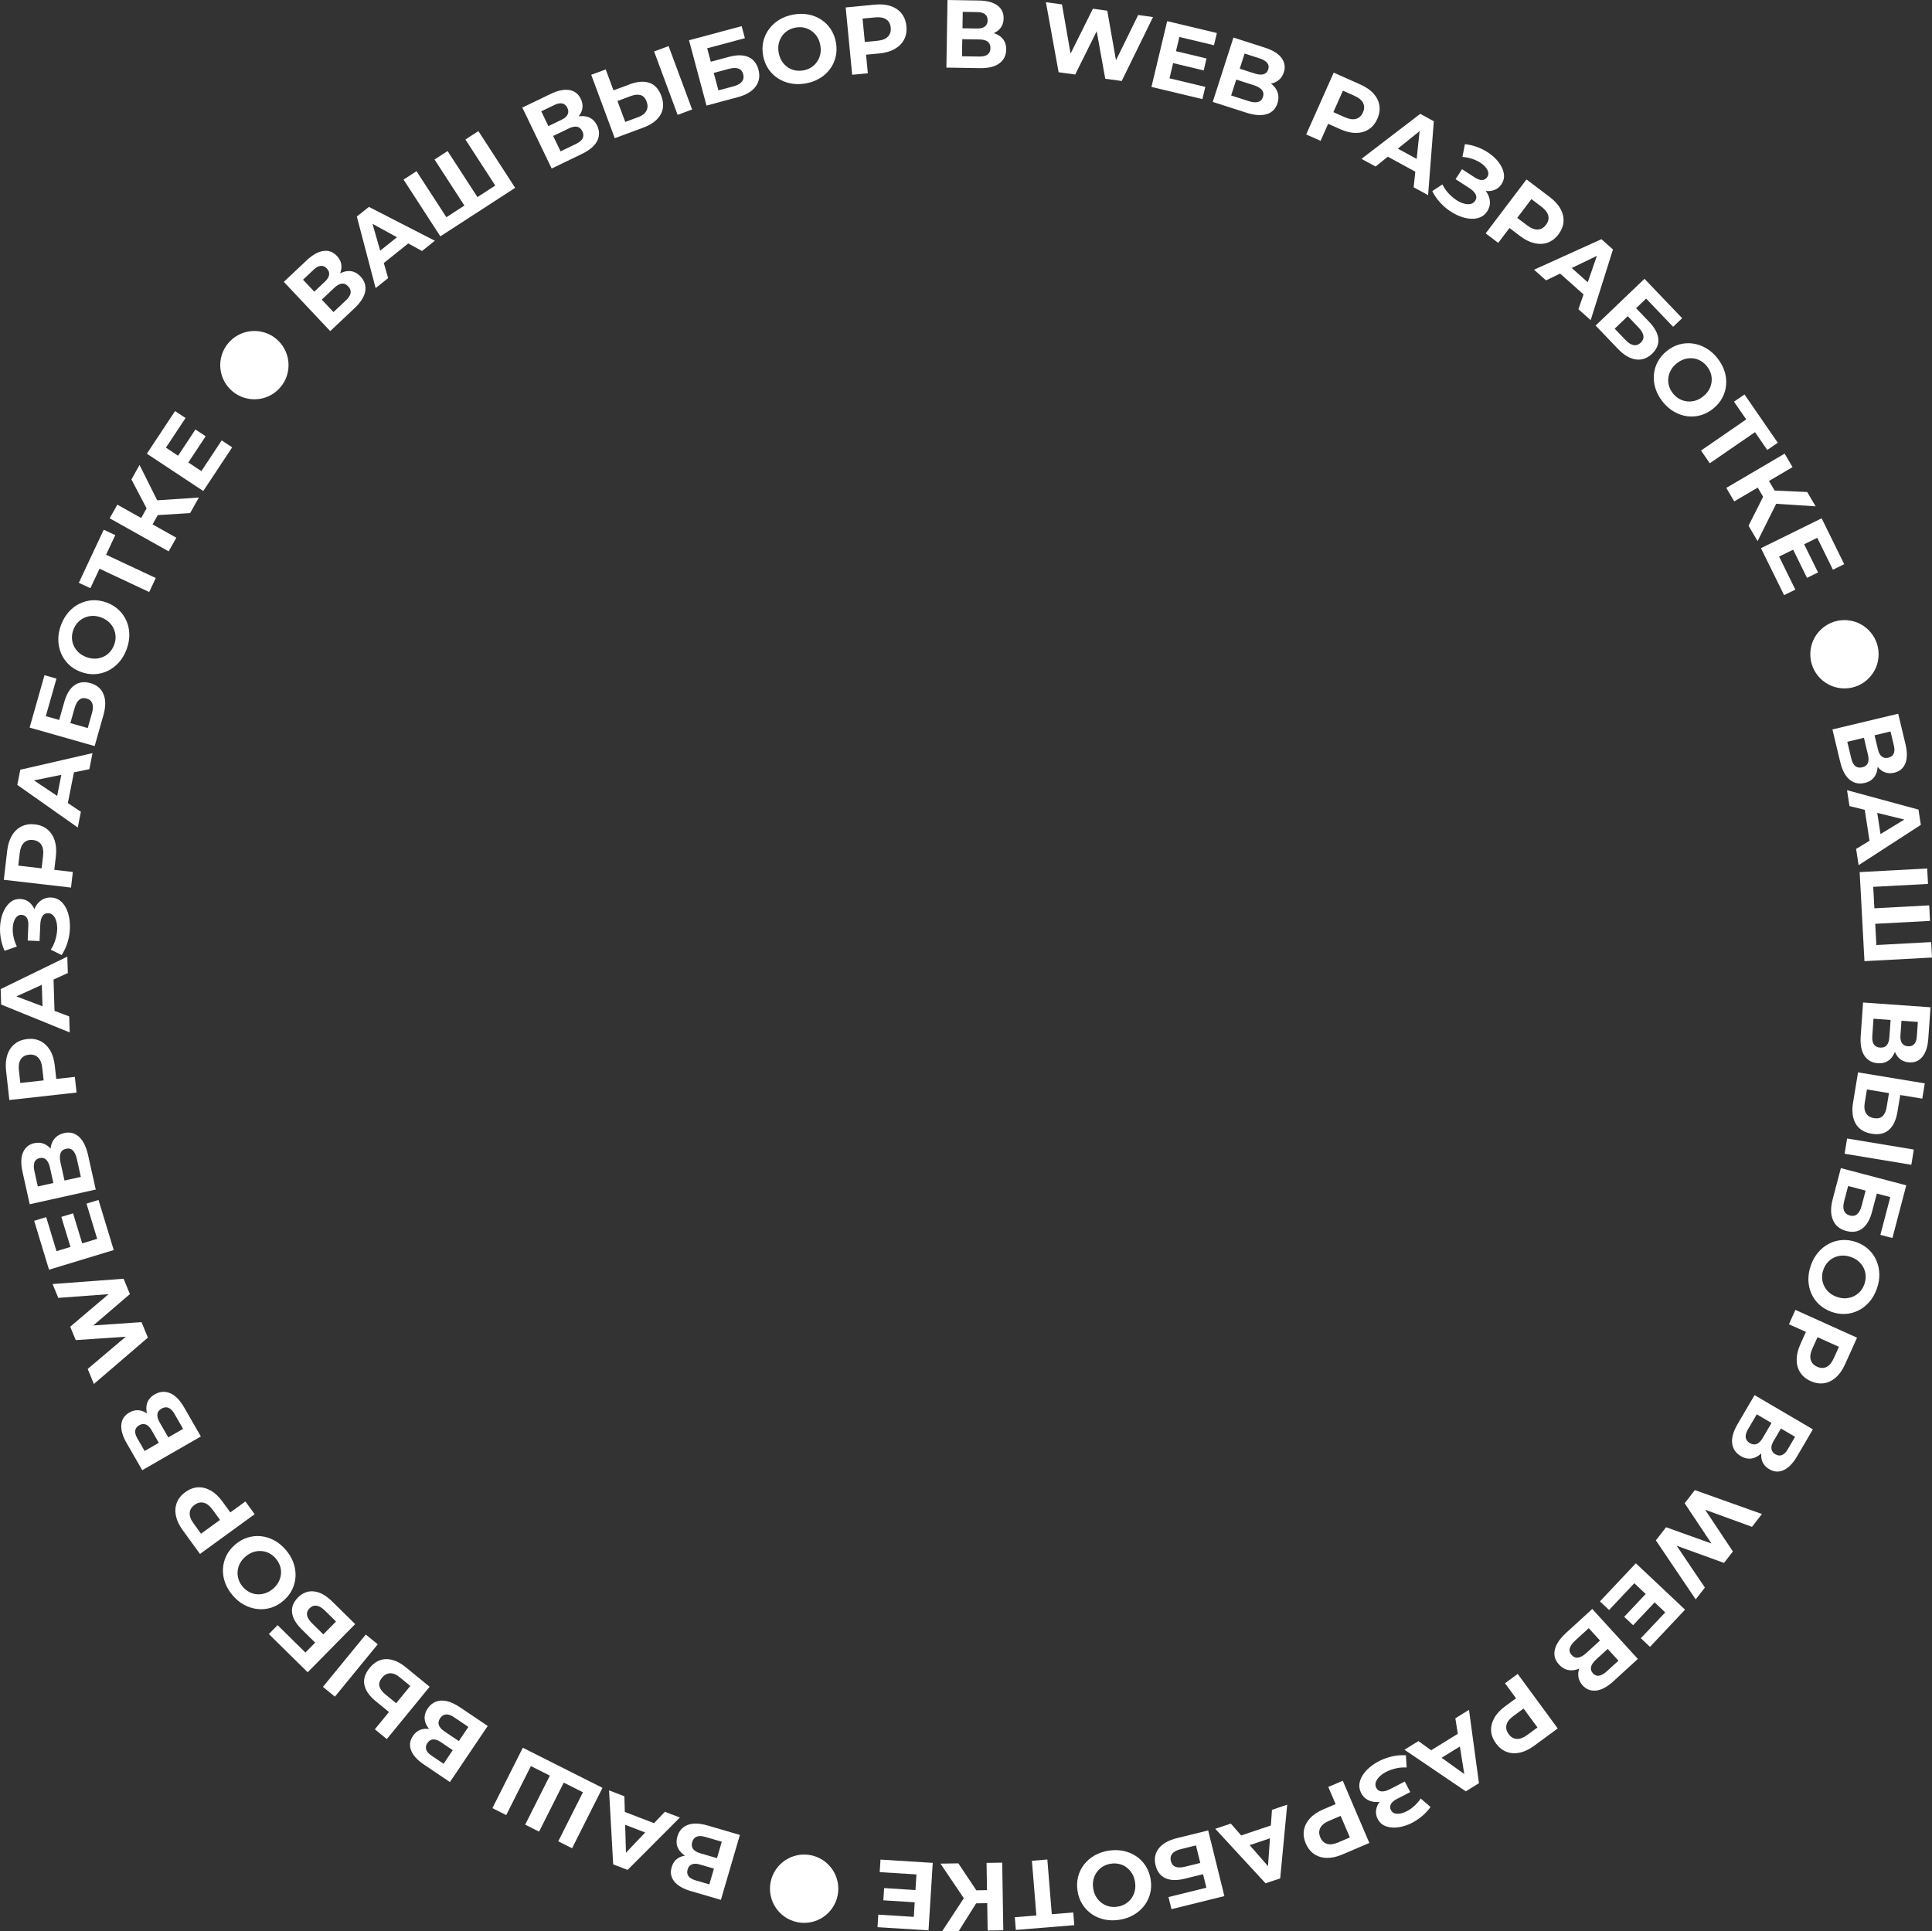 <?xml version="1.0" encoding="UTF-8"?> <svg xmlns="http://www.w3.org/2000/svg" id="_Слой_1" data-name="Слой 1" viewBox="0 0 899.81 899.57"><rect x="0" y="0" width="899.81" height="899.57" fill="#333333" stroke="none"/><defs><style> .cls-1 { fill: #fff; stroke-width: 0px; } </style></defs><g><path class="cls-1" d="M153.79,154.22l-21.6-22.93,10.68-10.06c2.66-2.51,5.22-3.95,7.67-4.32,2.45-.37,4.57.39,6.36,2.29,1.77,1.88,2.44,4,2.01,6.36-.43,2.36-1.79,4.63-4.09,6.79l-.67-1.96c2.55-2.41,5.03-3.77,7.41-4.08,2.39-.31,4.49.51,6.33,2.45,1.89,2.01,2.63,4.29,2.22,6.85-.42,2.56-2.09,5.21-5.01,7.97l-11.3,10.65ZM146.38,135.85l4.98-4.69c1.13-1.07,1.78-2.13,1.92-3.17.15-1.05-.2-2.02-1.04-2.91-.86-.92-1.82-1.33-2.86-1.23-1.04.1-2.13.68-3.27,1.75l-4.98,4.69,5.25,5.57ZM155.33,145.35l5.86-5.52c1.22-1.15,1.92-2.27,2.1-3.34.18-1.08-.19-2.11-1.12-3.09-.93-.98-1.93-1.41-3-1.28-1.08.13-2.22.77-3.45,1.92l-5.86,5.52,5.46,5.8Z"></path><path class="cls-1" d="M174.95,134.21l-8.76-33.34,5.62-4.5,30.71,15.76-5.97,4.78-26.41-14.49,2.28-1.83,8.35,28.94-5.83,4.67ZM176.24,124.52l-2.02-5.47,12.72-10.18,4.93,3.14-15.63,12.51Z"></path><path class="cls-1" d="M217.65,94.86l-.43,2.32-14.84-22.88,6.08-3.94,14.84,22.88-2.37-.5,11.17-7.25-.5,2.37-14.84-22.88,6.04-3.92,17.14,26.43-34.85,22.6-17.14-26.43,6.04-3.92,14.84,22.88-2.29-.55,11.1-7.2Z"></path><path class="cls-1" d="M256.94,78.49l-13.67-28.38,13.22-6.37c3.3-1.59,6.17-2.19,8.62-1.81,2.45.39,4.24,1.75,5.37,4.1,1.12,2.32,1.12,4.55,0,6.67-1.12,2.12-3.11,3.87-5.94,5.24l-.05-2.07c3.16-1.52,5.93-2.07,8.3-1.65,2.37.42,4.13,1.84,5.29,4.24,1.2,2.49,1.21,4.89.05,7.2-1.17,2.31-3.56,4.34-7.18,6.08l-13.99,6.74ZM255.42,58.74l6.16-2.97c1.4-.68,2.34-1.49,2.79-2.44.46-.95.42-1.98-.12-3.09-.55-1.13-1.33-1.81-2.36-2.04-1.02-.22-2.24,0-3.64.68l-6.16,2.97,3.32,6.89ZM261.08,70.5l7.26-3.5c1.51-.73,2.52-1.58,3.02-2.55.5-.97.45-2.07-.13-3.28s-1.41-1.93-2.47-2.13c-1.06-.2-2.35.06-3.87.79l-7.26,3.5,3.46,7.18Z"></path><path class="cls-1" d="M293.32,39.25c3.52-1.3,6.54-1.53,9.08-.68,2.54.85,4.4,2.86,5.58,6.04,1.25,3.38,1.13,6.33-.38,8.88-1.5,2.54-4.16,4.52-7.95,5.93l-13.33,4.95-10.96-29.53,6.75-2.5,3.62,9.75,7.59-2.82ZM297.35,54.51c1.8-.67,3.03-1.63,3.7-2.89.67-1.26.7-2.7.1-4.33-.6-1.63-1.54-2.63-2.81-2.99-1.27-.36-2.81-.21-4.6.46l-6.16,2.29,3.62,9.75,6.16-2.29ZM315.6,53.5l-10.96-29.53,6.75-2.5,10.96,29.53-6.75,2.5Z"></path><path class="cls-1" d="M329.05,49.18l-8.15-30.43,24.52-6.57,1.5,5.61-17.56,4.7,1.68,6.26,8.48-2.27c3.65-.98,6.65-.96,9.01.06,2.35,1.02,3.92,2.99,4.71,5.91.81,3.01.36,5.65-1.33,7.9-1.69,2.26-4.5,3.91-8.41,4.95l-14.43,3.87ZM334.6,42.1l7.04-1.89c1.85-.5,3.16-1.23,3.91-2.19.75-.96.95-2.11.59-3.44-.71-2.67-2.94-3.5-6.68-2.5l-7.04,1.89,2.18,8.13Z"></path><path class="cls-1" d="M375.3,38.85c-2.45.44-4.78.45-6.99.02-2.21-.42-4.21-1.22-6.01-2.39-1.8-1.17-3.29-2.65-4.48-4.45-1.19-1.8-2-3.85-2.41-6.15-.42-2.33-.38-4.54.11-6.63.49-2.08,1.38-3.99,2.65-5.71,1.27-1.72,2.87-3.17,4.77-4.34,1.91-1.17,4.09-1.97,6.54-2.41s4.77-.46,6.97-.04c2.19.41,4.19,1.2,5.98,2.37,1.8,1.17,3.29,2.65,4.48,4.45,1.19,1.8,2,3.86,2.42,6.19.42,2.3.38,4.51-.11,6.63-.49,2.12-1.37,4.03-2.64,5.76-1.27,1.72-2.87,3.16-4.78,4.31-1.91,1.15-4.08,1.95-6.5,2.38ZM374.16,32.79c1.39-.25,2.62-.72,3.7-1.42s1.98-1.58,2.7-2.64c.72-1.06,1.22-2.23,1.49-3.52.27-1.28.27-2.66,0-4.14-.27-1.48-.75-2.77-1.45-3.88s-1.58-2.03-2.63-2.77c-1.05-.74-2.2-1.25-3.45-1.53-1.25-.28-2.58-.29-3.96-.04-1.39.25-2.63.73-3.72,1.42-1.09.7-2,1.58-2.7,2.64-.71,1.06-1.2,2.23-1.47,3.51-.27,1.28-.27,2.66,0,4.14.27,1.48.75,2.77,1.45,3.88s1.57,2.03,2.6,2.78c1.03.74,2.18,1.25,3.45,1.53,1.27.27,2.6.29,3.98.04Z"></path><path class="cls-1" d="M396.89,34.82l-3.02-31.35,13.57-1.31c2.81-.27,5.27-.05,7.39.67,2.12.72,3.81,1.87,5.08,3.47,1.27,1.6,2.02,3.56,2.24,5.89.23,2.36-.13,4.44-1.07,6.23s-2.38,3.25-4.33,4.37c-1.94,1.12-4.32,1.82-7.12,2.09l-9.59.92,3-3.59,1.15,11.92-7.3.7ZM403.12,23l-3.65-3.13,9.18-.88c2.21-.21,3.84-.85,4.88-1.92,1.04-1.06,1.48-2.46,1.31-4.2-.17-1.73-.86-3.01-2.09-3.84-1.23-.83-2.94-1.14-5.15-.93l-9.18.88,2.98-3.77,1.71,17.78Z"></path><path class="cls-1" d="M440.77,31.5l.51-31.5,14.67.24c3.66.06,6.5.81,8.51,2.25,2.02,1.44,3.01,3.47,2.96,6.08-.04,2.58-1.04,4.57-3,5.96-1.96,1.39-4.51,2.06-7.66,2.01l.88-1.88c3.51.06,6.23.81,8.15,2.25,1.93,1.44,2.87,3.5,2.83,6.17-.04,2.76-1.11,4.91-3.19,6.45s-5.13,2.28-9.15,2.21l-15.52-.25ZM448.05,26.21l8.05.13c1.68.03,2.96-.28,3.84-.93.88-.65,1.33-1.64,1.35-2.99.02-1.35-.4-2.35-1.26-3.01s-2.13-1-3.81-1.03l-8.05-.13-.13,7.96ZM448.27,13.17l6.84.11c1.56.03,2.76-.28,3.59-.93.83-.65,1.26-1.58,1.28-2.81.02-1.26-.38-2.22-1.19-2.88-.81-.66-2-1-3.56-1.03l-6.84-.11-.12,7.65Z"></path><path class="cls-1" d="M493.04,33.64l-5.92-32.62,7.49,1.04,5.04,28.87-3.74-.52,13.1-26.35,6.69.93,5.08,28.87-3.61-.5,12.93-26.37,6.91.96-14.58,29.78-7.67-1.06-4.57-25.35,2.05.28-11.48,23.12-7.71-1.07Z"></path><path class="cls-1" d="M544.68,36.48l16.68,3.99-1.36,5.69-23.72-5.67,7.32-30.64,23.15,5.53-1.36,5.69-16.11-3.85-4.6,19.26ZM547.18,23.71l14.75,3.53-1.33,5.56-14.75-3.53,1.33-5.56Z"></path><path class="cls-1" d="M564.82,47.49l9.63-29.99,14.65,4.7c3.77,1.21,6.38,2.83,7.82,4.87s1.79,4.23,1.03,6.57c-.5,1.57-1.33,2.81-2.47,3.72-1.14.91-2.49,1.46-4.05,1.65-1.56.19-3.19.01-4.91-.54l1.39-1.54c1.88.6,3.45,1.45,4.69,2.54,1.24,1.09,2.08,2.37,2.53,3.84.44,1.47.39,3.07-.17,4.81-.82,2.57-2.48,4.25-4.97,5.04-2.49.79-5.71.55-9.65-.71l-15.51-4.98ZM573.4,44.48l8.14,2.61c1.77.57,3.22.7,4.36.41,1.13-.3,1.9-1.07,2.31-2.33.41-1.29.24-2.38-.51-3.28-.75-.9-2.01-1.64-3.78-2.21l-8.66-2.78,1.62-5.06,7.41,2.38c1.69.54,3.07.66,4.16.37,1.09-.3,1.82-1.04,2.21-2.24s.22-2.23-.5-3.09c-.72-.86-1.92-1.56-3.6-2.1l-6.9-2.21-6.27,19.54Z"></path><path class="cls-1" d="M608.35,62.61l12.81-28.78,12.46,5.55c2.58,1.15,4.61,2.55,6.1,4.22,1.49,1.67,2.4,3.51,2.71,5.52s0,4.09-.95,6.23c-.96,2.17-2.3,3.8-4,4.89-1.7,1.1-3.68,1.66-5.92,1.68-2.24.02-4.65-.54-7.23-1.69l-8.8-3.92,4.38-1.65-4.87,10.94-6.7-2.98ZM619.59,55.4l-1.63-4.52,8.43,3.75c2.03.9,3.76,1.15,5.19.73,1.43-.41,2.5-1.41,3.21-3,.71-1.59.73-3.05.08-4.38-.66-1.33-2-2.44-4.03-3.34l-8.43-3.75,4.45-1.81-7.27,16.32Z"></path><path class="cls-1" d="M634.1,73.99l27.37-20.96,6.32,3.45-2.67,34.42-6.72-3.66,3.16-29.95,2.57,1.4-23.47,18.88-6.56-3.58ZM643.53,71.45l4.27-3.98,14.3,7.8-.99,5.76-17.58-9.59Z"></path><path class="cls-1" d="M667.07,89l4.74-3.09c.67,1.4,1.53,2.69,2.6,3.89,1.07,1.19,2.21,2.22,3.42,3.08,1.21.86,2.42,1.47,3.63,1.85,1.21.37,2.3.47,3.29.31.98-.17,1.75-.68,2.31-1.53.64-.98.7-1.98.19-2.99-.51-1.01-1.45-1.96-2.84-2.86l-6.49-4.21,3.01-4.64,5.96,3.87c1.28.83,2.43,1.22,3.43,1.16,1.01-.06,1.79-.53,2.37-1.42.47-.73.61-1.5.4-2.31-.21-.81-.66-1.62-1.36-2.41-.7-.79-1.6-1.52-2.71-2.19-1.11-.66-2.35-1.21-3.71-1.63-1.37-.42-2.77-.69-4.2-.8l1.17-5.94c2.33.26,4.55.84,6.66,1.72,2.11.88,4,1.98,5.66,3.3,1.67,1.32,3.01,2.76,4.03,4.33,1.02,1.57,1.62,3.15,1.82,4.72s-.17,3.08-1.1,4.51c-.82,1.26-1.87,2.16-3.17,2.69-1.3.54-2.7.71-4.2.52-1.5-.19-3.03-.78-4.56-1.78l1.12-1.31c1.74,1.13,3.06,2.41,3.96,3.86.9,1.44,1.38,2.92,1.42,4.43.04,1.51-.38,2.94-1.26,4.3-.82,1.26-1.87,2.17-3.17,2.74-1.3.57-2.75.81-4.37.73-1.61-.08-3.27-.44-4.96-1.07-1.7-.64-3.37-1.52-5.02-2.64-1.65-1.12-3.17-2.46-4.56-4.01-1.39-1.55-2.56-3.27-3.51-5.17Z"></path><path class="cls-1" d="M691.94,108.7l19.01-25.12,10.87,8.23c2.25,1.7,3.91,3.53,4.98,5.49,1.07,1.96,1.54,3.96,1.39,5.99-.15,2.03-.93,3.98-2.34,5.85-1.43,1.89-3.1,3.18-5.01,3.86-1.91.68-3.96.78-6.14.29-2.19-.49-4.41-1.59-6.66-3.29l-7.68-5.81,4.64-.61-7.22,9.55-5.85-4.43ZM704.53,104.23l-.56-4.77,7.36,5.57c1.77,1.34,3.4,1.97,4.89,1.89,1.49-.08,2.76-.81,3.81-2.2,1.05-1.39,1.41-2.8,1.07-4.24-.34-1.44-1.39-2.83-3.16-4.17l-7.36-5.57,4.75-.75-10.78,14.25Z"></path><path class="cls-1" d="M714.45,125.64l31.4-14.22,5.38,4.79-10.39,32.92-5.71-5.09,9.85-28.46,2.19,1.94-27.13,13.08-5.58-4.97ZM724.21,125.3l5.06-2.91,12.17,10.83-2.27,5.39-14.96-13.31Z"></path><path class="cls-1" d="M743.14,151.64l22.76-21.77,17.54,18.34-4.2,4.01-12.57-13.14-4.68,4.48,6.07,6.34c2.61,2.73,4.04,5.37,4.28,7.92.24,2.55-.73,4.87-2.92,6.97-2.25,2.16-4.78,3.03-7.57,2.63-2.79-.4-5.59-2.07-8.39-4.99l-10.33-10.8ZM752.02,153.1l5.04,5.27c1.33,1.39,2.59,2.18,3.8,2.38s2.31-.18,3.3-1.14c1.99-1.91,1.65-4.26-1.02-7.06l-5.04-5.27-6.08,5.82Z"></path><path class="cls-1" d="M774.46,187.22c-1.57-1.94-2.7-3.97-3.39-6.12-.69-2.14-.96-4.28-.8-6.42.16-2.14.74-4.16,1.74-6.07,1-1.91,2.41-3.6,4.23-5.07,1.84-1.49,3.79-2.52,5.86-3.1,2.06-.57,4.16-.71,6.28-.43,2.12.29,4.16.99,6.1,2.1,1.94,1.11,3.7,2.63,5.26,4.57,1.57,1.94,2.7,3.96,3.39,6.08.69,2.12.96,4.25.8,6.39-.16,2.14-.74,4.16-1.74,6.07s-2.42,3.61-4.26,5.1c-1.82,1.47-3.77,2.5-5.86,3.1-2.09.59-4.2.74-6.32.46-2.12-.29-4.15-.99-6.08-2.11-1.93-1.12-3.67-2.64-5.22-4.55ZM779.22,183.31c.89,1.1,1.9,1.95,3.03,2.56s2.33.98,3.61,1.1c1.28.12,2.54,0,3.8-.38s2.47-1.04,3.63-1.99c1.17-.94,2.07-1.99,2.7-3.14.63-1.15,1.02-2.36,1.17-3.64.14-1.27.04-2.53-.33-3.76s-.99-2.4-1.87-3.49c-.89-1.1-1.9-1.95-3.04-2.58-1.14-.62-2.34-.99-3.61-1.1-1.27-.11-2.53.02-3.79.4s-2.47,1.04-3.63,1.99c-1.17.94-2.07,1.99-2.7,3.14s-1.03,2.36-1.18,3.62c-.16,1.26-.05,2.52.32,3.76.37,1.24,1,2.41,1.89,3.51Z"></path><path class="cls-1" d="M792.23,209.86l22.46-15.47-.46,2.34-6.64-9.63,4.89-3.37,15.5,22.49-4.89,3.37-6.64-9.63,2.33.36-22.46,15.47-4.08-5.93Z"></path><path class="cls-1" d="M804.01,227.26l27.16-15.96,3.69,6.29-27.16,15.96-3.69-6.29ZM814.37,244.87l8.12-16.1,6.05,3.28-9.96,20-4.22-7.18ZM817.55,225.25l5.24-3.08,5.56,9.47-5.24,3.08-5.56-9.47ZM825.63,234.55l-2.72-6.23,18.78.86,3.92,6.67-19.98-1.31Z"></path><path class="cls-1" d="M828.6,259.26l7.57,15.38-5.25,2.58-10.77-21.88,28.26-13.91,10.51,21.36-5.25,2.58-7.31-14.86-17.76,8.74ZM840.03,253.03l6.7,13.61-5.13,2.52-6.7-13.61,5.13-2.52Z"></path><path class="cls-1" d="M853.43,339.77l30.64-7.32,3.41,14.27c.85,3.56.83,6.5-.07,8.81-.9,2.31-2.62,3.77-5.15,4.38-2.51.6-4.68.12-6.52-1.43-1.84-1.55-3.12-3.86-3.85-6.92l2.04.39c.82,3.41.76,6.23-.15,8.46-.92,2.22-2.68,3.65-5.27,4.27-2.69.64-5.03.15-7.04-1.49-2.01-1.63-3.48-4.4-4.42-8.31l-3.61-15.1ZM860.36,345.52l1.87,7.83c.39,1.63,1.01,2.8,1.85,3.49.84.69,1.92.88,3.24.57,1.31-.31,2.18-.97,2.61-1.96.43-1,.44-2.31.05-3.95l-1.87-7.83-7.75,1.85ZM873.05,342.49l1.59,6.65c.36,1.52.96,2.6,1.79,3.25.83.65,1.85.83,3.04.54,1.23-.29,2.06-.92,2.49-1.87.44-.95.47-2.19.11-3.7l-1.59-6.65-7.44,1.78Z"></path><path class="cls-1" d="M860.25,368.07l33.26,9.03,1.1,7.12-28.98,18.77-1.17-7.56,25.72-15.67.45,2.89-29.25-7.19-1.14-7.38ZM868,374.03l5.75.98,2.48,16.1-5.18,2.71-3.05-19.79Z"></path><path class="cls-1" d="M873.06,424.7l-1.79-1.53,27.23-1.46.39,7.23-27.23,1.46,1.62-1.8.71,13.3-1.8-1.62,27.23-1.46.39,7.19-31.46,1.69-2.23-41.48,31.45-1.69.39,7.19-27.23,1.46,1.62-1.71.71,13.21Z"></path><path class="cls-1" d="M867.7,466.96l31.42,2.23-1.04,14.63c-.26,3.65-1.16,6.44-2.71,8.38s-3.63,2.81-6.23,2.63c-2.57-.18-4.5-1.29-5.79-3.32-1.28-2.03-1.82-4.62-1.59-7.76l1.83.99c-.25,3.5-1.14,6.17-2.69,8.02-1.54,1.84-3.65,2.67-6.31,2.48-2.75-.2-4.84-1.37-6.27-3.53-1.43-2.16-2-5.25-1.71-9.26l1.1-15.49ZM872.57,474.52l-.57,8.04c-.12,1.68.12,2.97.72,3.89.6.91,1.57,1.42,2.92,1.51s2.37-.27,3.08-1.09,1.12-2.07,1.24-3.75l.57-8.04-7.94-.56ZM885.59,475.45l-.48,6.82c-.11,1.56.13,2.77.73,3.64.6.87,1.51,1.35,2.74,1.44,1.26.09,2.24-.26,2.94-1.03.7-.78,1.11-1.94,1.22-3.5l.48-6.82-7.63-.54Z"></path><path class="cls-1" d="M860.27,530.31l31.08,5.14-1.17,7.1-31.08-5.14,1.17-7.1ZM883.69,518.03c-.61,3.7-1.92,6.44-3.91,8.22-2,1.78-4.67,2.4-8.01,1.85-3.55-.59-6.06-2.17-7.52-4.73s-1.86-5.85-1.2-9.84l2.32-14.03,31.08,5.14-1.17,7.1-10.26-1.69-1.32,7.99ZM868.45,513.96c-.31,1.89-.09,3.44.67,4.65.76,1.2,2,1.95,3.71,2.23,1.72.28,3.05-.04,3.99-.96.94-.92,1.57-2.33,1.88-4.23l1.07-6.48-10.26-1.7-1.07,6.48Z"></path><path class="cls-1" d="M857.36,544.11l30.46,8.01-6.45,24.55-5.61-1.48,4.62-17.58-6.27-1.65-2.23,8.49c-.96,3.66-2.47,6.25-4.52,7.79s-4.54,1.92-7.47,1.15c-3.02-.79-5.09-2.49-6.2-5.07-1.12-2.59-1.16-5.84-.13-9.76l3.8-14.45ZM860.75,552.44l-1.85,7.05c-.49,1.86-.5,3.35-.04,4.48.46,1.13,1.36,1.87,2.7,2.22,2.67.7,4.5-.82,5.48-4.56l1.85-7.05-8.14-2.14Z"></path><path class="cls-1" d="M843.39,589.39c.83-2.35,1.98-4.38,3.45-6.08,1.46-1.71,3.15-3.05,5.06-4.03,1.91-.98,3.94-1.54,6.09-1.68,2.15-.14,4.33.17,6.54.96,2.23.79,4.13,1.92,5.7,3.38,1.57,1.46,2.78,3.17,3.65,5.14.86,1.96,1.33,4.06,1.4,6.3.07,2.24-.32,4.53-1.15,6.87s-1.97,4.37-3.42,6.07-3.12,3.04-5.03,4.02c-1.91.98-3.94,1.54-6.09,1.68-2.15.14-4.35-.18-6.58-.97-2.21-.78-4.11-1.91-5.7-3.38-1.6-1.47-2.82-3.19-3.69-5.15-.86-1.96-1.32-4.06-1.38-6.29-.05-2.23.33-4.51,1.16-6.82ZM849.22,591.41c-.47,1.33-.67,2.63-.6,3.92.07,1.28.39,2.5.95,3.65s1.33,2.17,2.31,3.04c.98.87,2.18,1.56,3.59,2.06,1.41.5,2.78.72,4.09.66s2.55-.36,3.71-.9c1.16-.54,2.18-1.29,3.04-2.24.86-.95,1.53-2.09,2-3.42.47-1.33.67-2.64.61-3.94-.07-1.3-.38-2.51-.95-3.65-.57-1.14-1.34-2.15-2.32-3.02-.98-.87-2.18-1.56-3.59-2.06-1.41-.5-2.78-.72-4.09-.66s-2.54.35-3.7.88-2.17,1.28-3.04,2.24c-.87.96-1.54,2.11-2.01,3.44Z"></path><path class="cls-1" d="M836.18,610.14l28.72,12.95-5.6,12.43c-1.16,2.57-2.58,4.6-4.25,6.08-1.67,1.48-3.52,2.38-5.53,2.69-2.01.31-4.09-.02-6.22-.98-2.16-.97-3.79-2.32-4.87-4.02-1.09-1.71-1.64-3.68-1.65-5.93,0-2.24.57-4.65,1.72-7.22l3.96-8.78,1.63,4.39-10.91-4.92,3.01-6.69ZM843.34,621.41l4.53-1.61-3.79,8.41c-.91,2.02-1.17,3.75-.76,5.19.41,1.43,1.4,2.51,2.99,3.22,1.58.71,3.04.75,4.37.1,1.33-.65,2.45-1.99,3.36-4.01l3.79-8.41,1.79,4.46-16.29-7.34Z"></path><path class="cls-1" d="M817.17,649.85l27.17,15.93-7.42,12.66c-1.85,3.16-3.9,5.26-6.15,6.31-2.25,1.05-4.5.91-6.75-.41-2.23-1.31-3.46-3.15-3.71-5.54-.25-2.39.42-4.94,2.01-7.66l1.2,1.69c-1.78,3.03-3.76,5.03-5.97,6-2.2.97-4.46.78-6.76-.57-2.38-1.4-3.73-3.38-4.05-5.95s.54-5.59,2.57-9.06l7.85-13.39ZM818.19,658.79l-4.07,6.95c-.85,1.45-1.21,2.71-1.08,3.8.13,1.08.78,1.97,1.94,2.65,1.17.68,2.25.81,3.24.39,1-.42,1.92-1.36,2.77-2.81l4.08-6.95-6.87-4.03ZM829.45,665.39l-3.46,5.9c-.79,1.34-1.11,2.54-.96,3.59.15,1.04.76,1.88,1.82,2.5,1.09.64,2.12.76,3.09.38s1.86-1.25,2.64-2.6l3.46-5.9-6.6-3.87Z"></path><path class="cls-1" d="M789.38,694.09l31.23,11.13-4.63,5.97-27.53-10.03,2.32-2.99,16.31,24.5-4.14,5.33-27.56-9.99,2.23-2.88,16.42,24.35-4.28,5.51-18.54-27.49,4.74-6.12,24.25,8.68-1.27,1.63-14.32-21.48,4.77-6.15Z"></path><path class="cls-1" d="M761.17,737.45l-11.76,12.48-4.26-4.01,16.73-17.75,22.92,21.6-16.33,17.33-4.26-4.01,11.36-12.05-14.41-13.58ZM771.01,745.98l-10.4,11.04-4.16-3.92,10.4-11.04,4.16,3.92Z"></path><path class="cls-1" d="M741.58,749.46l21.24,23.26-11.36,10.38c-2.92,2.67-5.63,4.12-8.11,4.36-2.49.24-4.56-.55-6.22-2.37-1.11-1.22-1.78-2.55-2-3.99-.22-1.44-.03-2.89.58-4.34.61-1.45,1.58-2.78,2.9-3.99l.64,1.97c-1.46,1.33-2.97,2.27-4.54,2.8-1.56.53-3.09.63-4.58.29-1.49-.34-2.86-1.19-4.09-2.54-1.82-1.99-2.46-4.27-1.91-6.82.55-2.56,2.36-5.23,5.41-8.02l12.03-10.99ZM739.93,758.4l-6.31,5.77c-1.37,1.25-2.21,2.45-2.52,3.58-.31,1.13-.01,2.19.88,3.16.91,1,1.94,1.39,3.1,1.19,1.16-.2,2.42-.93,3.79-2.19l6.71-6.13,3.58,3.92-5.75,5.25c-1.31,1.19-2.1,2.34-2.38,3.43-.28,1.09,0,2.1.85,3.03.85.93,1.83,1.3,2.93,1.1,1.1-.19,2.31-.89,3.61-2.08l5.35-4.89-13.84-15.15Z"></path><path class="cls-1" d="M706.86,779.71l18.64,25.39-10.99,8.07c-2.27,1.67-4.5,2.74-6.69,3.21-2.19.47-4.23.34-6.14-.38-1.91-.72-3.55-2.03-4.94-3.91-1.4-1.91-2.16-3.88-2.27-5.9-.11-2.02.39-4.01,1.48-5.97,1.09-1.96,2.78-3.77,5.05-5.44l7.76-5.7-.74,4.62-7.08-9.65,5.91-4.34ZM707.55,793.04l4.73.82-7.44,5.46c-1.79,1.31-2.86,2.69-3.21,4.14-.35,1.45-.01,2.87,1.02,4.28,1.03,1.4,2.28,2.15,3.76,2.24,1.48.09,3.11-.53,4.9-1.84l7.44-5.46-.63,4.76-10.57-14.4Z"></path><path class="cls-1" d="M684.17,796.45l4.64,34.16-6.13,3.78-28.57-19.38,6.51-4.02,24.45,17.58-2.49,1.54-4.77-29.74,6.36-3.93ZM681.71,805.9l1.34,5.68-13.86,8.56-4.52-3.72,17.04-10.52Z"></path><path class="cls-1" d="M654.8,817.65l.33,5.65c-1.54-.11-3.1,0-4.66.33-1.57.33-3.02.82-4.37,1.45s-2.48,1.37-3.4,2.24-1.55,1.76-1.9,2.7c-.34.94-.28,1.86.19,2.76.54,1.04,1.37,1.59,2.5,1.65,1.13.06,2.42-.29,3.89-1.05l6.88-3.55,2.54,4.92-6.32,3.26c-1.36.7-2.26,1.5-2.71,2.41-.44.9-.43,1.82.06,2.76.4.77,1,1.27,1.81,1.5.81.22,1.73.23,2.77.01,1.04-.22,2.12-.64,3.24-1.27,1.12-.63,2.21-1.44,3.26-2.42s1.97-2.07,2.77-3.26l4.58,3.96c-1.38,1.9-2.98,3.54-4.8,4.93-1.81,1.39-3.7,2.49-5.67,3.28s-3.89,1.25-5.76,1.35c-1.87.11-3.54-.15-5-.76-1.46-.61-2.59-1.68-3.37-3.2-.69-1.33-.94-2.7-.77-4.09.18-1.39.72-2.69,1.63-3.91.91-1.21,2.18-2.24,3.8-3.08l.58,1.62c-1.84.95-3.61,1.46-5.31,1.53s-3.22-.25-4.55-.97c-1.33-.71-2.37-1.79-3.11-3.23-.69-1.33-.96-2.71-.81-4.12.15-1.41.66-2.8,1.53-4.16.87-1.36,2-2.62,3.39-3.78,1.39-1.16,2.99-2.18,4.78-3.05,1.79-.88,3.71-1.54,5.74-1.98,2.03-.44,4.11-.6,6.23-.48Z"></path><path class="cls-1" d="M625.38,829.48l12.38,28.96-12.54,5.36c-2.59,1.11-5.01,1.64-7.24,1.6-2.24-.04-4.2-.63-5.89-1.76-1.69-1.14-3-2.78-3.92-4.93-.93-2.18-1.22-4.27-.87-6.26.35-2,1.29-3.82,2.8-5.48,1.51-1.66,3.56-3.04,6.16-4.15l8.85-3.79-1.77,4.33-4.71-11.01,6.74-2.88ZM623.03,842.63l4.42,1.88-8.48,3.63c-2.04.87-3.4,1.97-4.07,3.3s-.66,2.8.02,4.4c.68,1.6,1.74,2.61,3.16,3.03,1.42.42,3.15.19,5.19-.68l8.48-3.63-1.7,4.5-7.02-16.43Z"></path><path class="cls-1" d="M599.5,840.63l-3.26,34.31-6.83,2.29-23.41-25.38,7.25-2.43,19.81,22.69-2.77.93,2.12-30.04,7.08-2.37ZM594.95,849.28v5.83s-15.43,5.18-15.43,5.18l-3.55-4.65,18.99-6.37Z"></path><path class="cls-1" d="M562.69,852.61l7.55,30.58-24.64,6.09-1.39-5.64,17.65-4.36-1.55-6.29-8.52,2.1c-3.67.91-6.67.83-9-.23-2.33-1.06-3.86-3.06-4.59-6-.75-3.03-.25-5.66,1.48-7.88,1.74-2.22,4.57-3.82,8.5-4.79l14.5-3.58ZM557,859.58l-7.08,1.75c-1.86.46-3.18,1.16-3.95,2.11-.77.95-.99,2.09-.66,3.43.66,2.68,2.87,3.55,6.63,2.63l7.08-1.75-2.02-8.17Z"></path><path class="cls-1" d="M516.27,862.04c2.46-.39,4.79-.36,6.99.11s4.19,1.3,5.96,2.51c1.77,1.2,3.24,2.72,4.39,4.54,1.16,1.82,1.92,3.88,2.29,6.2.38,2.34.3,4.55-.24,6.62-.53,2.08-1.45,3.96-2.76,5.66-1.31,1.7-2.93,3.11-4.86,4.24-1.93,1.13-4.12,1.89-6.58,2.29-2.46.39-4.78.36-6.96-.09s-4.16-1.29-5.94-2.49c-1.77-1.21-3.24-2.72-4.4-4.54-1.16-1.82-1.92-3.9-2.3-6.24-.37-2.31-.29-4.52.24-6.62.53-2.11,1.45-4.01,2.75-5.71,1.31-1.7,2.93-3.1,4.86-4.22,1.93-1.11,4.12-1.87,6.54-2.26ZM517.29,868.12c-1.39.22-2.63.67-3.73,1.35-1.09.68-2.01,1.54-2.75,2.58s-1.26,2.21-1.56,3.49c-.3,1.28-.33,2.66-.09,4.14s.7,2.78,1.38,3.9c.68,1.12,1.54,2.06,2.57,2.82,1.03.76,2.17,1.29,3.42,1.59,1.25.3,2.57.34,3.96.12,1.39-.22,2.64-.67,3.75-1.35,1.11-.68,2.03-1.54,2.75-2.58.73-1.04,1.24-2.2,1.54-3.48s.33-2.66.09-4.14c-.24-1.48-.7-2.78-1.38-3.9-.68-1.12-1.53-2.06-2.55-2.83s-2.16-1.29-3.42-1.59c-1.26-.3-2.59-.34-3.98-.11Z"></path><path class="cls-1" d="M487.79,866.15l2.21,27.18-1.8-1.57,11.66-.95.48,5.92-27.22,2.22-.48-5.92,11.66-.95-1.48,1.84-2.21-27.18,7.18-.58Z"></path><path class="cls-1" d="M446.34,867.94l10.01,15-5.84,3.65-12.5-18.52,8.32-.13ZM449.78,882.83l6.76.7-10,15.92-7.74.12,10.98-16.74ZM461.84,880.38l.1,6.07-10.98.18-.1-6.07,10.98-.18ZM466.77,867.61l.51,31.5-7.29.12-.51-31.5,7.29-.12Z"></path><path class="cls-1" d="M426.82,873.1l-17.11-1.07.37-5.84,24.34,1.53-1.97,31.44-23.76-1.49.37-5.84,16.53,1.04,1.24-19.76ZM426.55,886.11l-15.14-.95.36-5.7,15.14.95-.36,5.7Z"></path><path class="cls-1" d="M344.59,854.71l-8.84,30.24-14.08-4.12c-3.51-1.03-6.05-2.5-7.61-4.43-1.56-1.93-1.98-4.14-1.25-6.65.72-2.48,2.21-4.13,4.47-4.95,2.26-.83,4.9-.79,7.92.09l-1.35,1.57c-3.37-.99-5.79-2.43-7.27-4.33-1.48-1.9-1.84-4.13-1.09-6.7.77-2.65,2.37-4.44,4.78-5.38,2.41-.94,5.55-.84,9.41.29l14.9,4.36ZM332.5,870.39l-6.56-1.92c-1.5-.44-2.73-.46-3.71-.05-.98.4-1.64,1.19-1.98,2.37-.35,1.21-.22,2.24.39,3.09.61.85,1.67,1.49,3.16,1.93l6.56,1.92,2.15-7.34ZM336.17,857.87l-7.73-2.26c-1.61-.47-2.93-.51-3.95-.12-1.02.39-1.72,1.23-2.1,2.53-.38,1.3-.24,2.38.41,3.24.65.86,1.79,1.53,3.4,2l7.73,2.26,2.23-7.65Z"></path><path class="cls-1" d="M316.64,846.6l-24.34,24.4-6.72-2.58-1.92-34.47,7.14,2.74.84,30.11-2.73-1.05,20.75-21.83,6.98,2.67ZM307.63,850.37l-3.7,4.51-15.21-5.83.22-5.84,18.7,7.17Z"></path><path class="cls-1" d="M261.11,829.61l2.22-.8-12.26,24.36-6.47-3.26,12.26-24.36.76,2.3-11.9-5.99,2.3-.76-12.26,24.36-6.43-3.24,14.17-28.13,37.1,18.68-14.17,28.14-6.43-3.24,12.26-24.36.68,2.25-11.82-5.95Z"></path><path class="cls-1" d="M227.15,803.94l-17.6,26.13-12.17-8.2c-3.04-2.04-5-4.22-5.91-6.53-.9-2.31-.63-4.55.83-6.71,1.44-2.14,3.36-3.26,5.76-3.36s4.91.73,7.52,2.49l-1.77,1.09c-2.91-1.96-4.78-4.07-5.61-6.33-.83-2.26-.5-4.5.99-6.71,1.54-2.29,3.61-3.51,6.19-3.67,2.58-.16,5.54.89,8.88,3.13l12.88,8.67ZM210.87,815.22l-5.67-3.82c-1.29-.87-2.47-1.26-3.52-1.18-1.05.09-1.92.64-2.61,1.66-.7,1.04-.89,2.06-.57,3.06.32,1,1.13,1.93,2.43,2.8l5.67,3.82,4.27-6.34ZM218.16,804.39l-6.68-4.5c-1.39-.94-2.63-1.38-3.73-1.32-1.09.06-2.01.65-2.77,1.77-.75,1.12-.95,2.19-.59,3.21.36,1.02,1.24,2,2.63,2.94l6.68,4.5,4.45-6.61Z"></path><path class="cls-1" d="M175.93,765.91l-19.95,24.38-5.57-4.56,19.95-24.38,5.57,4.56ZM174.9,792.33c-2.9-2.38-4.63-4.87-5.18-7.49-.55-2.62.25-5.24,2.39-7.87,2.28-2.79,4.9-4.17,7.85-4.16,2.95.01,6,1.3,9.13,3.87l11.01,9-19.95,24.38-5.57-4.56,6.58-8.05-6.27-5.13ZM186.02,781.14c-1.49-1.21-2.94-1.79-4.36-1.74-1.42.06-2.68.76-3.79,2.11-1.1,1.35-1.49,2.66-1.16,3.94.33,1.28,1.24,2.52,2.72,3.74l5.09,4.16,6.58-8.05-5.09-4.16Z"></path><path class="cls-1" d="M165.41,756.5l-22.11,22.44-18.08-17.81,4.07-4.14,12.95,12.76,4.55-4.62-6.25-6.16c-2.69-2.65-4.2-5.25-4.51-7.79-.32-2.54.59-4.89,2.72-7.05,2.19-2.22,4.69-3.17,7.49-2.86,2.8.32,5.65,1.9,8.53,4.74l10.64,10.48ZM156.49,755.3l-5.19-5.12c-1.37-1.35-2.66-2.1-3.87-2.26-1.21-.16-2.3.25-3.27,1.23-1.94,1.97-1.53,4.31,1.23,7.02l5.19,5.12,5.91-5.99Z"></path><path class="cls-1" d="M133.08,721.88c1.62,1.89,2.81,3.89,3.57,6.01.76,2.12,1.08,4.25.99,6.39-.1,2.14-.62,4.18-1.56,6.12-.94,1.94-2.3,3.67-4.08,5.2-1.8,1.54-3.72,2.63-5.77,3.27-2.05.63-4.14.84-6.27.61-2.13-.22-4.18-.86-6.16-1.91-1.97-1.05-3.77-2.52-5.4-4.41-1.62-1.89-2.81-3.88-3.57-5.98-.76-2.1-1.09-4.22-.99-6.36.1-2.14.62-4.18,1.56-6.12s2.31-3.68,4.11-5.23c1.77-1.53,3.7-2.62,5.77-3.27,2.07-.65,4.17-.87,6.3-.64,2.13.22,4.18.87,6.14,1.93,1.96,1.06,3.75,2.53,5.35,4.39ZM128.43,725.93c-.92-1.07-1.95-1.89-3.1-2.47-1.15-.58-2.36-.91-3.64-.99-1.28-.09-2.54.08-3.79.5-1.24.42-2.43,1.11-3.57,2.09-1.14.98-2,2.05-2.6,3.22s-.95,2.39-1.06,3.67c-.11,1.28.04,2.53.44,3.75.4,1.22,1.06,2.37,1.98,3.44.92,1.07,1.96,1.9,3.12,2.48,1.16.59,2.37.92,3.64.99,1.27.07,2.53-.1,3.77-.51,1.24-.42,2.43-1.11,3.57-2.09,1.14-.98,2-2.05,2.6-3.22.6-1.17.96-2.38,1.07-3.65.12-1.27-.03-2.52-.44-3.75-.41-1.23-1.07-2.38-1.99-3.45Z"></path><path class="cls-1" d="M118.62,705.3l-25.48,18.52-8.02-11.03c-1.66-2.28-2.72-4.52-3.18-6.7-.46-2.19-.32-4.23.41-6.14.73-1.9,2.04-3.54,3.94-4.92,1.92-1.39,3.89-2.14,5.91-2.24,2.02-.1,4.01.4,5.96,1.51,1.95,1.1,3.76,2.8,5.41,5.08l5.66,7.79-4.62-.76,9.68-7.04,4.31,5.93ZM105.28,705.93l-.85,4.73-5.42-7.46c-1.31-1.79-2.68-2.87-4.13-3.23-1.45-.36-2.87-.03-4.28,1-1.41,1.02-2.16,2.27-2.25,3.75-.09,1.48.51,3.12,1.82,4.91l5.42,7.46-4.76-.66,14.45-10.5Z"></path><path class="cls-1" d="M93.55,669.1l-27.3,15.71-7.32-12.71c-1.83-3.17-2.64-5.99-2.43-8.47.21-2.47,1.44-4.36,3.7-5.66,2.24-1.29,4.46-1.45,6.65-.48,2.2.97,4.09,2.82,5.66,5.55l-2.06.2c-1.75-3.04-2.5-5.76-2.25-8.15.25-2.39,1.53-4.26,3.85-5.59,2.39-1.38,4.78-1.57,7.17-.57,2.39,1,4.59,3.24,6.59,6.72l7.74,13.46ZM73.97,672.06l-3.41-5.93c-.78-1.35-1.66-2.22-2.64-2.61-.98-.39-2.01-.27-3.07.34-1.09.63-1.71,1.46-1.86,2.5-.15,1.04.17,2.23.95,3.58l3.41,5.93,6.63-3.82ZM85.28,665.56l-4.02-6.98c-.84-1.46-1.76-2.4-2.77-2.82-1.01-.42-2.09-.3-3.26.37-1.17.67-1.82,1.55-1.94,2.62-.12,1.08.23,2.34,1.07,3.8l4.02,6.98,6.9-3.97Z"></path><path class="cls-1" d="M68.89,623.04l-25.16,21.6-2.89-6.99,22.36-18.93,1.44,3.49-29.36,2.01-2.58-6.24,22.35-18.97,1.39,3.37-29.29,2.17-2.66-6.45,33.06-2.47,2.96,7.15-19.56,16.75-.79-1.91,25.75-1.78,2.97,7.19Z"></path><path class="cls-1" d="M45.26,577.04l-4.98-16.41,5.6-1.7,7.09,23.34-30.14,9.15-6.92-22.78,5.6-1.7,4.81,15.85,18.95-5.75ZM32.97,581.33l-4.41-14.51,5.47-1.66,4.41,14.51-5.47,1.66Z"></path><path class="cls-1" d="M44.59,554.09l-30.75,6.84-3.34-15.02c-.86-3.87-.77-6.93.26-9.21,1.03-2.27,2.75-3.68,5.15-4.21,1.61-.36,3.1-.27,4.46.25,1.36.53,2.52,1.41,3.47,2.66.95,1.25,1.63,2.75,2.02,4.51l-2.03-.42c-.43-1.93-.49-3.71-.17-5.33.32-1.62.99-2.99,2.03-4.12s2.46-1.88,4.24-2.28c2.64-.59,4.92,0,6.87,1.75,1.94,1.75,3.36,4.65,4.26,8.69l3.54,15.9ZM37.66,548.21l-1.86-8.35c-.4-1.82-1.02-3.14-1.85-3.97-.83-.83-1.89-1.1-3.18-.81-1.32.29-2.18.99-2.58,2.09-.4,1.1-.4,2.56,0,4.38l1.97,8.87-5.18,1.15-1.69-7.6c-.38-1.73-.98-2.99-1.78-3.78-.81-.79-1.82-1.05-3.05-.77-1.23.27-2.03.94-2.42,1.99-.38,1.05-.38,2.44,0,4.17l1.57,7.07,20.03-4.46Z"></path><path class="cls-1" d="M35.66,508.9l-31.31,3.49-1.51-13.55c-.31-2.8-.13-5.27.56-7.4.68-2.13,1.81-3.84,3.39-5.13,1.58-1.29,3.53-2.07,5.85-2.33,2.36-.26,4.44.06,6.24.98,1.81.92,3.29,2.34,4.44,4.26,1.15,1.92,1.88,4.29,2.19,7.09l1.07,9.57-3.63-2.95,11.9-1.33.81,7.29ZM23.76,502.85l-3.07,3.69-1.02-9.17c-.25-2.21-.91-3.82-1.99-4.85-1.08-1.03-2.49-1.44-4.21-1.25-1.73.19-3,.91-3.81,2.15-.81,1.24-1.1,2.96-.85,5.17l1.02,9.17-3.81-2.93,17.75-1.98Z"></path><path class="cls-1" d="M32.47,480.9l-31.93-12.99-.23-7.2,31.04-15.12.24,7.65-27.43,12.44-.09-2.92,28.16,10.68.24,7.47ZM25.5,474.05l-5.59-1.67-.52-16.28,5.47-2.06.63,20.01Z"></path><path class="cls-1" d="M28.71,444.87l-5.07-2.52c.87-1.28,1.54-2.69,2.03-4.21.49-1.52.79-3.03.92-4.51.12-1.48.04-2.84-.25-4.06-.29-1.23-.76-2.22-1.4-2.99-.64-.76-1.47-1.17-2.49-1.21-1.17-.05-2.06.4-2.67,1.35-.61.95-.95,2.25-1.02,3.9l-.34,7.73-5.53-.24.31-7.1c.07-1.53-.18-2.71-.75-3.55-.56-.84-1.37-1.28-2.42-1.32-.87-.04-1.6.24-2.2.83-.6.59-1.06,1.39-1.39,2.4-.33,1.01-.5,2.16-.51,3.45-.01,1.29.15,2.63.48,4.03.33,1.4.81,2.74,1.45,4.03l-5.72,2c-.96-2.14-1.59-4.35-1.9-6.61-.31-2.27-.32-4.45-.03-6.56.29-2.1.85-3.99,1.69-5.67.84-1.68,1.89-3,3.14-3.96,1.26-.97,2.74-1.41,4.45-1.34,1.5.06,2.81.52,3.93,1.36,1.12.84,1.98,1.96,2.58,3.36.6,1.39.86,3,.78,4.83l-1.7-.3c.09-2.07.53-3.86,1.31-5.37.79-1.51,1.82-2.67,3.1-3.47s2.73-1.17,4.35-1.09c1.5.06,2.82.51,3.97,1.34,1.15.83,2.1,1.96,2.85,3.39.75,1.43,1.28,3.04,1.59,4.82.31,1.79.4,3.67.27,5.66-.13,1.99-.51,3.98-1.14,5.96-.63,1.98-1.52,3.87-2.68,5.65Z"></path><path class="cls-1" d="M33.07,413.43l-31.29-3.62,1.57-13.54c.32-2.8,1.06-5.16,2.2-7.08,1.14-1.92,2.63-3.33,4.45-4.24,1.83-.91,3.9-1.22,6.23-.96,2.35.27,4.31,1.06,5.87,2.36,1.56,1.3,2.68,3.01,3.37,5.15.69,2.13.87,4.6.55,7.4l-1.11,9.57-2.88-3.69,11.89,1.38-.84,7.29ZM22.83,404.86l-3.83,2.91,1.06-9.16c.26-2.21-.03-3.93-.85-5.17-.82-1.24-2.1-1.96-3.83-2.17-1.73-.2-3.13.21-4.2,1.24-1.07,1.02-1.73,2.64-1.99,4.84l-1.06,9.16-3.06-3.71,17.75,2.06Z"></path><path class="cls-1" d="M36.23,385.45l-28.18-19.85,1.4-7.06,33.64-7.74-1.49,7.5-29.53,5.94.57-2.87,25.03,16.75-1.45,7.33ZM30.98,377.21l-5.07-2.88,3.16-15.98,5.8-.78-3.89,19.64Z"></path><path class="cls-1" d="M44.09,347.52l-30.3-8.61,6.93-24.41,5.58,1.59-4.97,17.49,6.23,1.77,2.4-8.44c1.03-3.64,2.59-6.2,4.67-7.7,2.08-1.5,4.58-1.83,7.49-1.01,3,.85,5.04,2.58,6.1,5.19,1.07,2.61,1.05,5.86-.06,9.76l-4.08,14.37ZM40.86,339.12l1.99-7.01c.52-1.85.57-3.34.13-4.48-.44-1.14-1.32-1.9-2.65-2.27-2.65-.75-4.51.73-5.57,4.45l-1.99,7.01,8.1,2.3Z"></path><path class="cls-1" d="M58.93,302.53c-.88,2.33-2.07,4.34-3.56,6.01-1.5,1.68-3.21,2.99-5.14,3.93-1.93.94-3.97,1.46-6.12,1.56s-4.33-.26-6.52-1.08c-2.22-.84-4.1-2-5.63-3.49-1.54-1.49-2.72-3.23-3.54-5.21-.83-1.98-1.25-4.08-1.27-6.32-.02-2.24.4-4.52,1.28-6.85.88-2.33,2.06-4.33,3.54-6,1.48-1.67,3.18-2.98,5.11-3.92,1.93-.94,3.97-1.46,6.12-1.57s4.34.27,6.56,1.1c2.19.83,4.07,1.99,5.63,3.49,1.57,1.5,2.76,3.25,3.59,5.22.83,1.98,1.24,4.08,1.25,6.31,0,2.23-.42,4.5-1.29,6.8ZM53.15,300.4c.5-1.32.72-2.62.68-3.9-.05-1.28-.34-2.51-.88-3.67-.54-1.16-1.29-2.19-2.25-3.08s-2.15-1.6-3.55-2.13c-1.4-.53-2.76-.78-4.07-.74s-2.55.31-3.73.83c-1.17.52-2.2,1.25-3.08,2.18-.88.93-1.57,2.06-2.07,3.38-.5,1.32-.73,2.63-.69,3.93.04,1.3.33,2.52.88,3.67.54,1.15,1.3,2.17,2.26,3.06s2.15,1.6,3.55,2.13c1.4.53,2.76.78,4.07.74s2.55-.3,3.72-.81c1.17-.5,2.2-1.23,3.08-2.18.89-.95,1.58-2.08,2.08-3.4Z"></path><path class="cls-1" d="M69.49,275.76l-24.69-11.58,2.26-.78-4.97,10.59-5.38-2.52,11.6-24.73,5.38,2.52-4.97,10.59-.86-2.19,24.69,11.58-3.06,6.52Z"></path><path class="cls-1" d="M78.56,256.82l-27.48-15.4,3.56-6.36,27.48,15.4-3.56,6.36ZM73.95,234.48l-4.01,5.49-8.73-16.65,3.78-6.75,8.95,17.91ZM70,246.14l-5.3-2.97,5.37-9.58,5.3,2.97-5.37,9.58ZM88.55,239l-18,1.11-.22-6.88,22.29-1.49-4.07,7.26Z"></path><path class="cls-1" d="M93.79,219.44l9.46-14.3,4.88,3.23-13.46,20.34-26.27-17.38,13.14-19.85,4.88,3.23-9.14,13.81,16.51,10.93ZM82.65,212.71l8.37-12.65,4.77,3.15-8.37,12.65-4.77-3.15Z"></path></g><circle class="cls-1" cx="374.52" cy="879.75" r="15.91"></circle><circle class="cls-1" cx="859.04" cy="304.75" r="15.91"></circle><circle class="cls-1" cx="118.48" cy="170.08" r="15.91"></circle></svg> 